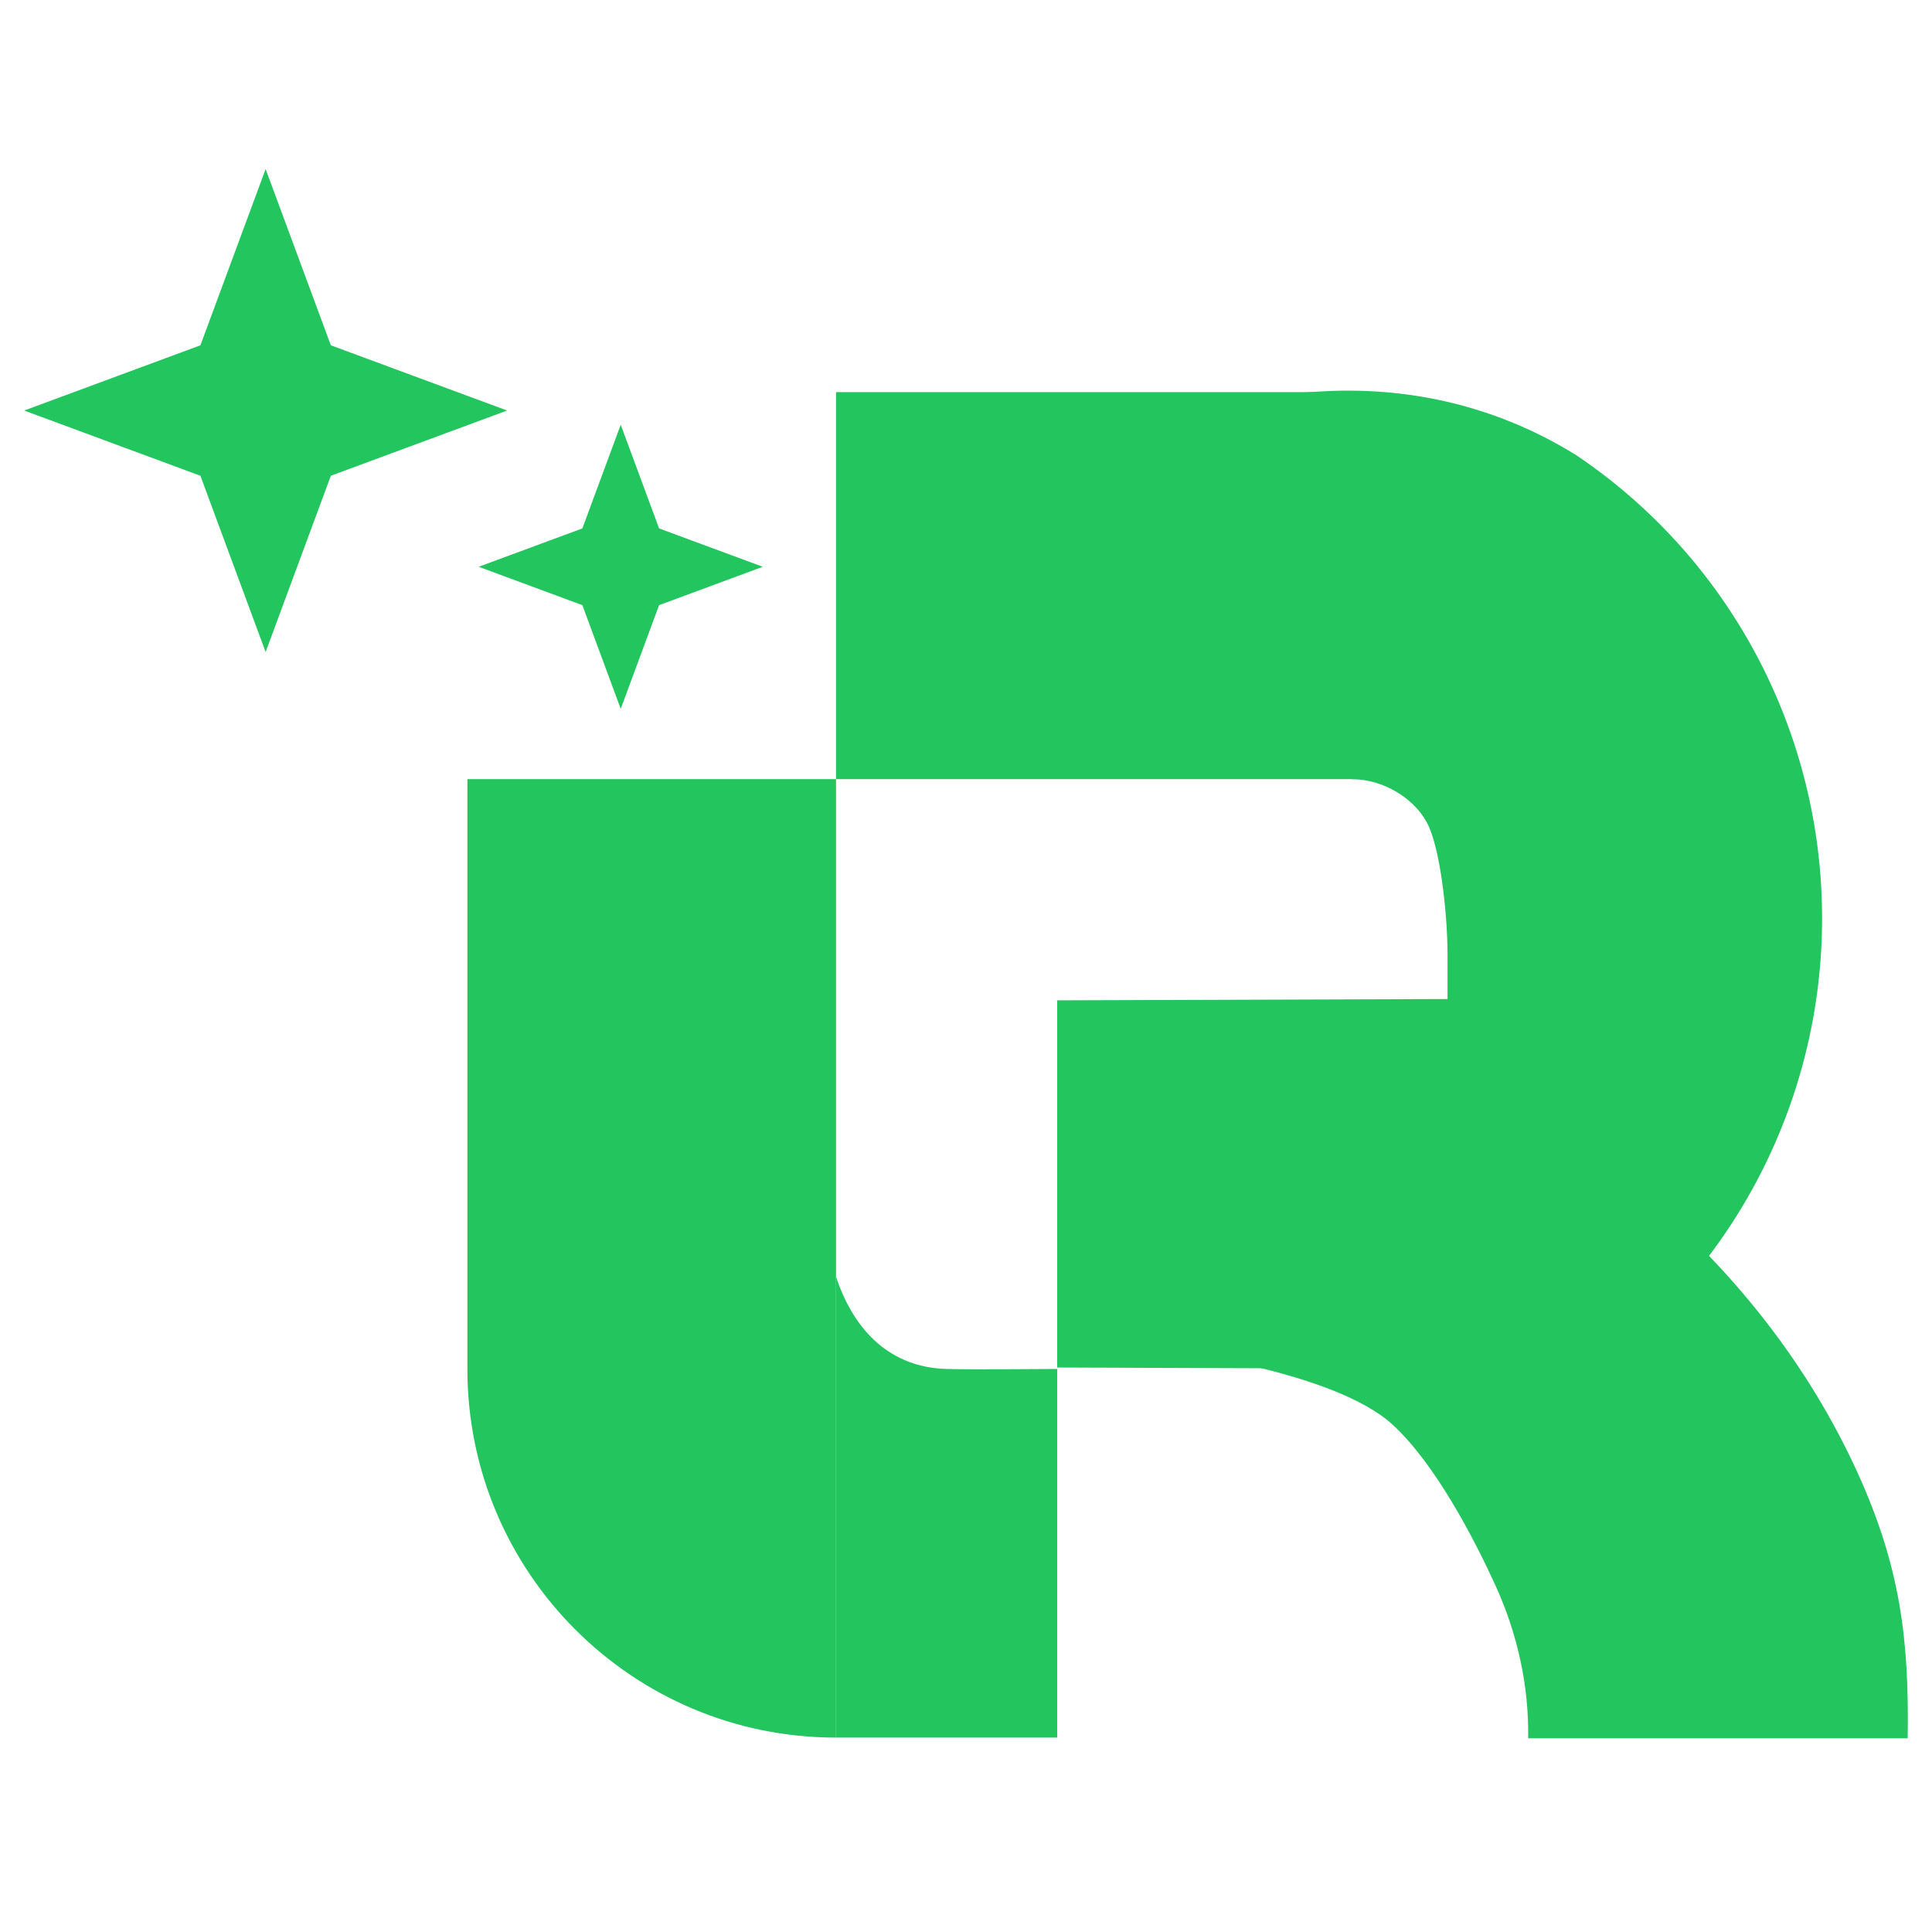 <svg width="400" height="400" viewBox="0 0 400 400" fill="none" xmlns="http://www.w3.org/2000/svg">
<path d="M54.995 134.991L41.492 98.499L5 84.996L41.492 71.492L54.995 35L68.498 71.492L104.99 84.996L68.498 98.499L54.995 134.991Z" fill="#22C55E"/>
<path d="M128.514 146.755L120.571 125.289L99.105 117.346L120.571 109.403L128.514 87.937L136.457 109.403L157.923 117.346L136.457 125.289L128.514 146.755Z" fill="#22C55E"/>
<path d="M195.986 283.429C184.538 283.125 176.906 275.797 173.09 264.349V359.749H218.882V283.429C213.794 283.429 202.089 283.591 195.986 283.429Z" fill="#22C55E"/>
<path d="M96.769 161.316H173.09L173.09 359.749C130.939 359.749 96.769 325.579 96.769 283.429V161.316Z" fill="#22C55E"/>
<path d="M173.09 81.18H278.666C313.089 81.18 340.994 109.086 340.994 143.509C340.994 153.344 333.021 161.317 323.186 161.317L173.09 161.316L173.09 81.18Z" fill="#22C55E"/>
<path d="M343.716 271.677C359.726 255.55 370.63 235.002 375.047 212.633C379.464 190.264 377.197 167.077 368.532 146.006C359.867 124.934 345.194 106.924 326.368 94.253C307.081 82.258 284.924 78.539 262.766 82.259V157.646C269.145 157.646 274.634 157.746 279.938 161.316C286.573 161.316 293.561 165.599 296.002 171.536C298.444 177.472 299.695 190.135 299.695 197.575C299.695 205.015 299.695 205.015 299.695 212.455L343.716 271.677Z" fill="#22C55E"/>
<path d="M218.882 207.109L310.466 206.805L310.86 249.09L302.834 283.429C302.834 283.429 277.251 283.337 260.858 283.278C244.465 283.218 218.882 283.126 218.882 283.126V207.109Z" fill="#22C55E"/>
<path d="M394.967 359.894C395.283 339.442 393.424 324.312 384.589 304.912C375.755 285.512 362.664 267.671 346.115 252.476C329.565 237.282 309.905 225.052 288.331 216.532C266.758 208.013 242.199 211.32 219.107 210.86L219.107 279.675C234.399 279.675 227.115 279.675 242.045 279.675C242.045 279.675 276.207 283.835 288.331 294.967C296.993 302.92 305.008 318.126 309.632 328.28C314.255 338.433 316.555 349.19 316.39 359.894H394.967Z" fill="#22C55E"/>
</svg>
